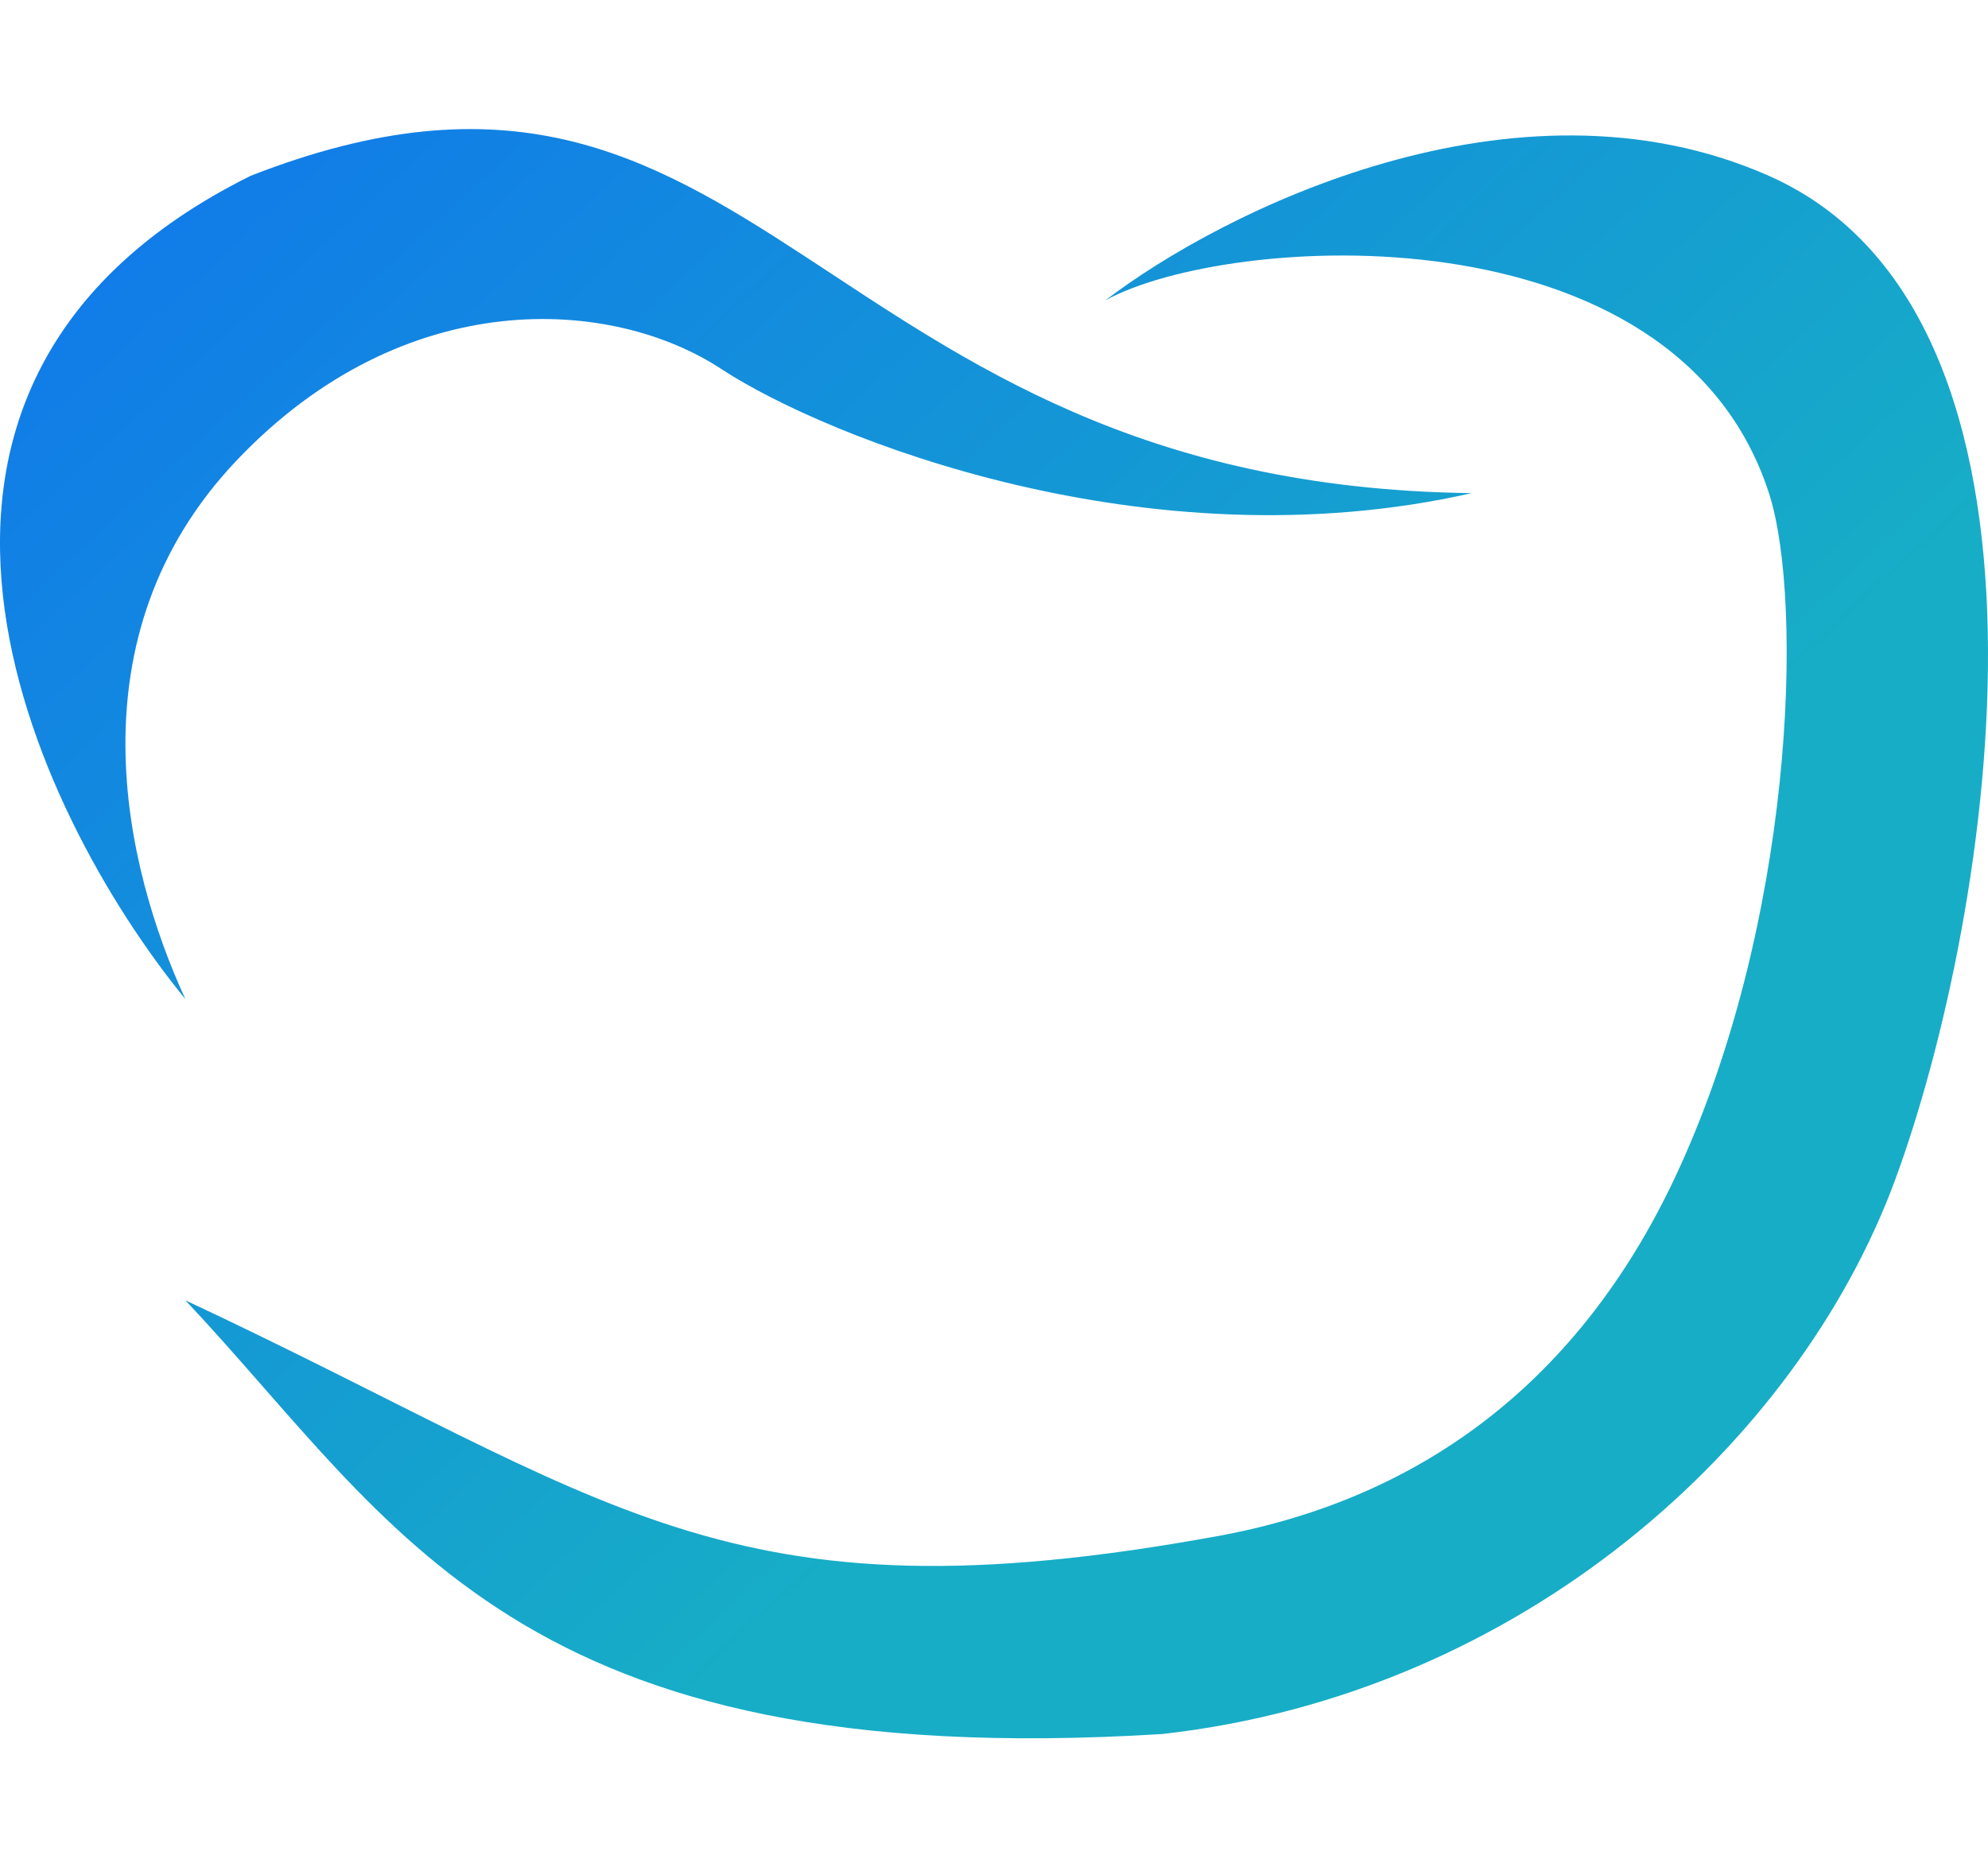 <svg width="231" height="217" viewBox="0 0 231 217" fill="none" xmlns="http://www.w3.org/2000/svg">
<path d="M29.11 20.437C-19.705 44.703 3.725 94.325 21.542 116.102C14.521 100.858 8 74.033 27.5 53.5C47 32.967 71.155 34.445 84 43C95.983 50.778 133.175 65.889 171.017 57.303C93.914 56.37 88.711 -2.896 29.11 20.437Z" fill="url(#paint0_linear_0_1)"/>
<path d="M205.547 20.437C176.031 7.37 141.847 24.637 128.445 34.903C142.635 27.079 194.668 23.703 205.547 57.303C209.627 69.903 208.477 107.638 194.5 137.102C183.638 159.998 165.764 174.069 141.5 178.5C84 189 71.5 174.5 21.542 151.102C46.139 177.235 59.857 206.168 135.067 201.501C176.693 196.834 208.858 167.901 220.211 137.102C231.563 106.302 242.443 36.77 205.547 20.437Z" fill="url(#paint1_linear_0_1)"/>
<defs>
<linearGradient id="paint0_linear_0_1" x1="25.799" y1="-0.563" x2="226.729" y2="217.281" gradientUnits="userSpaceOnUse">
<stop stop-color="#1078EB"/>
<stop offset="0.617" stop-color="#17ADC6"/>
</linearGradient>
<linearGradient id="paint1_linear_0_1" x1="25.799" y1="-0.563" x2="226.729" y2="217.281" gradientUnits="userSpaceOnUse">
<stop stop-color="#1078EB"/>
<stop offset="0.617" stop-color="#17ADC6"/>
</linearGradient>
</defs>
</svg>
